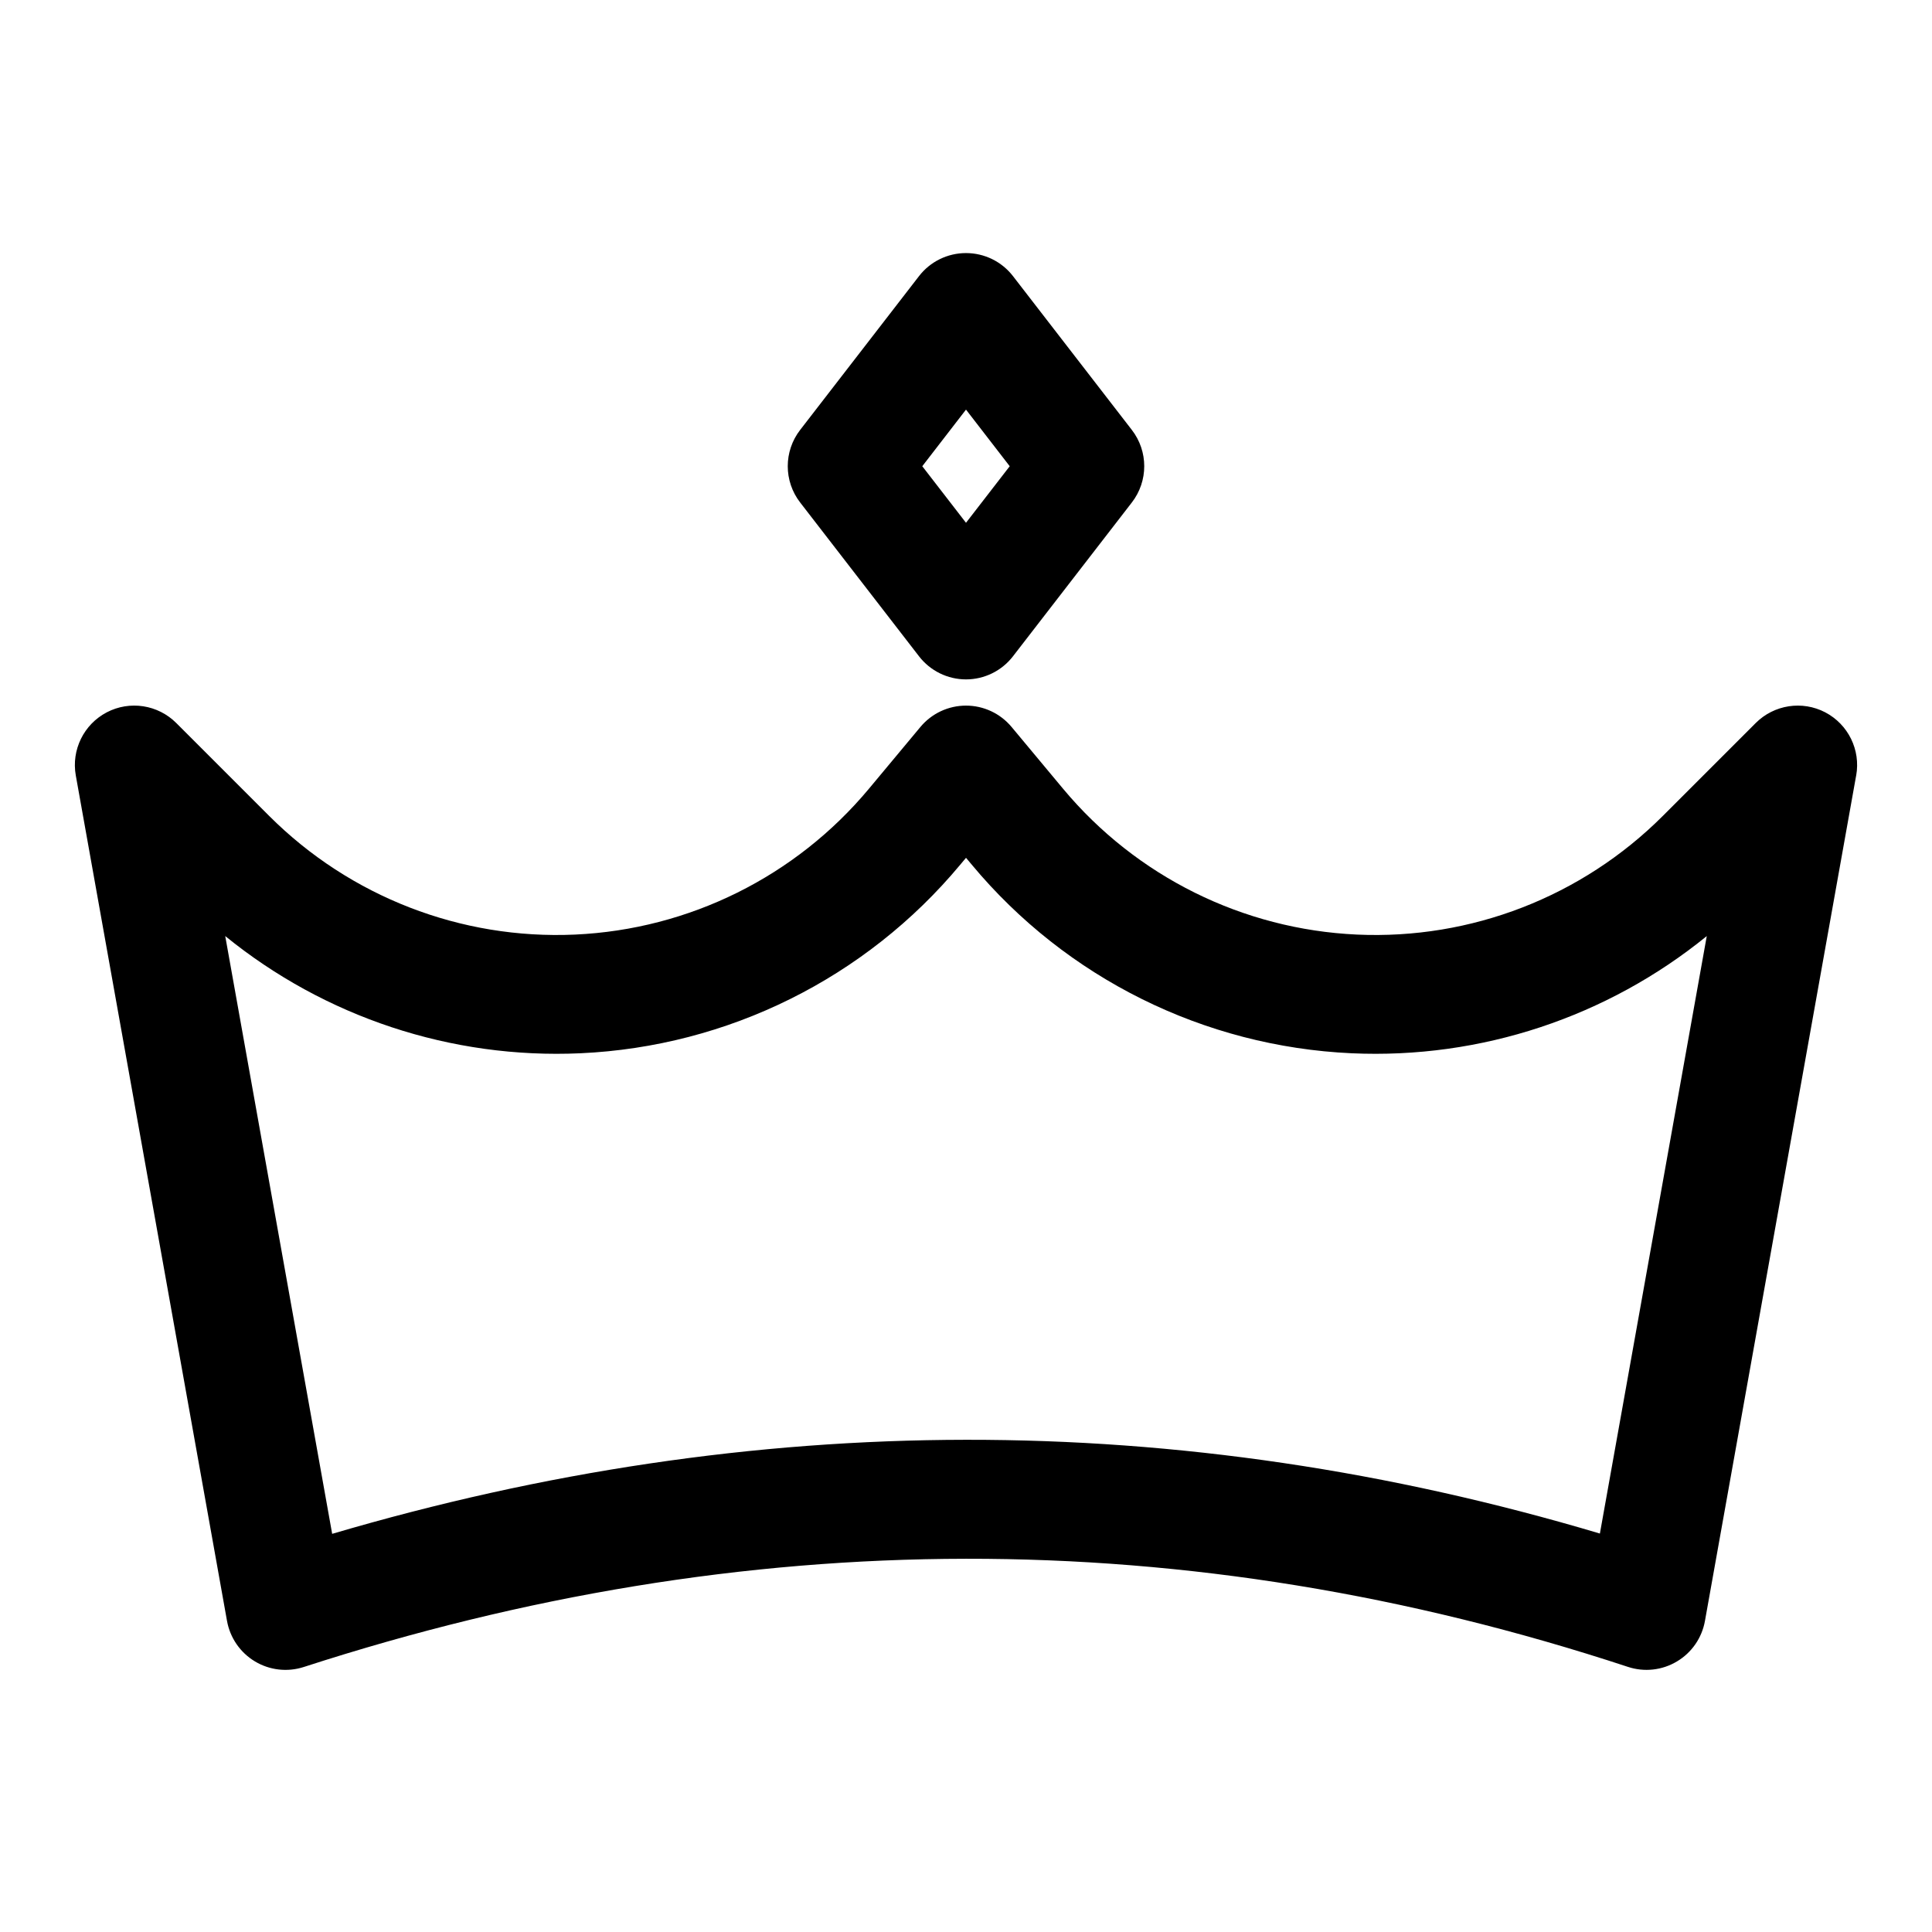 <?xml version="1.0" encoding="UTF-8"?>
<!-- Uploaded to: ICON Repo, www.svgrepo.com, Generator: ICON Repo Mixer Tools -->
<svg fill="#000000" width="800px" height="800px" version="1.1" viewBox="144 144 512 512" xmlns="http://www.w3.org/2000/svg">
 <path d="m635.91 349.51c1.211-6.769-2.109-13.539-8.203-16.734-6.094-3.18-13.555-2.031-18.422 2.832l-24.625 24.625c-21.41 21.395-50.82 32.812-81.051 31.441-30.246-1.371-58.504-15.398-77.887-38.652-8.25-9.918-13.633-16.359-13.633-16.359-2.992-3.59-7.414-5.668-12.09-5.668-4.676 0-9.102 2.078-12.09 5.668 0 0-5.383 6.438-13.633 16.359-19.383 23.254-47.641 37.281-77.887 38.652-30.23 1.371-59.637-10.043-81.051-31.441l-24.625-24.625c-4.863-4.863-12.328-6.016-18.422-2.832-6.094 3.195-9.414 9.965-8.203 16.734l40.07 224.04c0.805 4.488 3.496 8.391 7.398 10.738 3.906 2.348 8.629 2.883 12.957 1.48 116.96-37.926 233.93-38.543 350.9-0.031 4.328 1.434 9.07 0.914 12.988-1.434 3.922-2.332 6.629-6.25 7.43-10.754l40.07-224.04zm-39.598 42.555-28.324 158.34c-111.99-33.379-223.98-32.906-335.96 0.078l-28.34-158.42c26.371 21.445 59.844 32.621 94.133 31.062 39.078-1.777 75.602-19.902 100.64-49.957l1.543-1.844s1.543 1.844 1.543 1.844c25.031 30.055 61.559 48.176 100.64 49.957 34.289 1.559 67.762-9.621 94.133-31.062zm-183.86-174.89c-2.977-3.856-7.574-6.109-12.453-6.109s-9.477 2.25-12.453 6.109l-31.488 40.746c-4.394 5.668-4.394 13.586 0 19.254l31.488 40.746c2.977 3.856 7.574 6.125 12.453 6.125s9.477-2.266 12.453-6.125l31.488-40.746c4.394-5.668 4.394-13.586 0-19.254zm-12.453 35.375 11.586 15.004-11.586 14.988-11.586-14.988z" fill-rule="evenodd"/>
</svg>